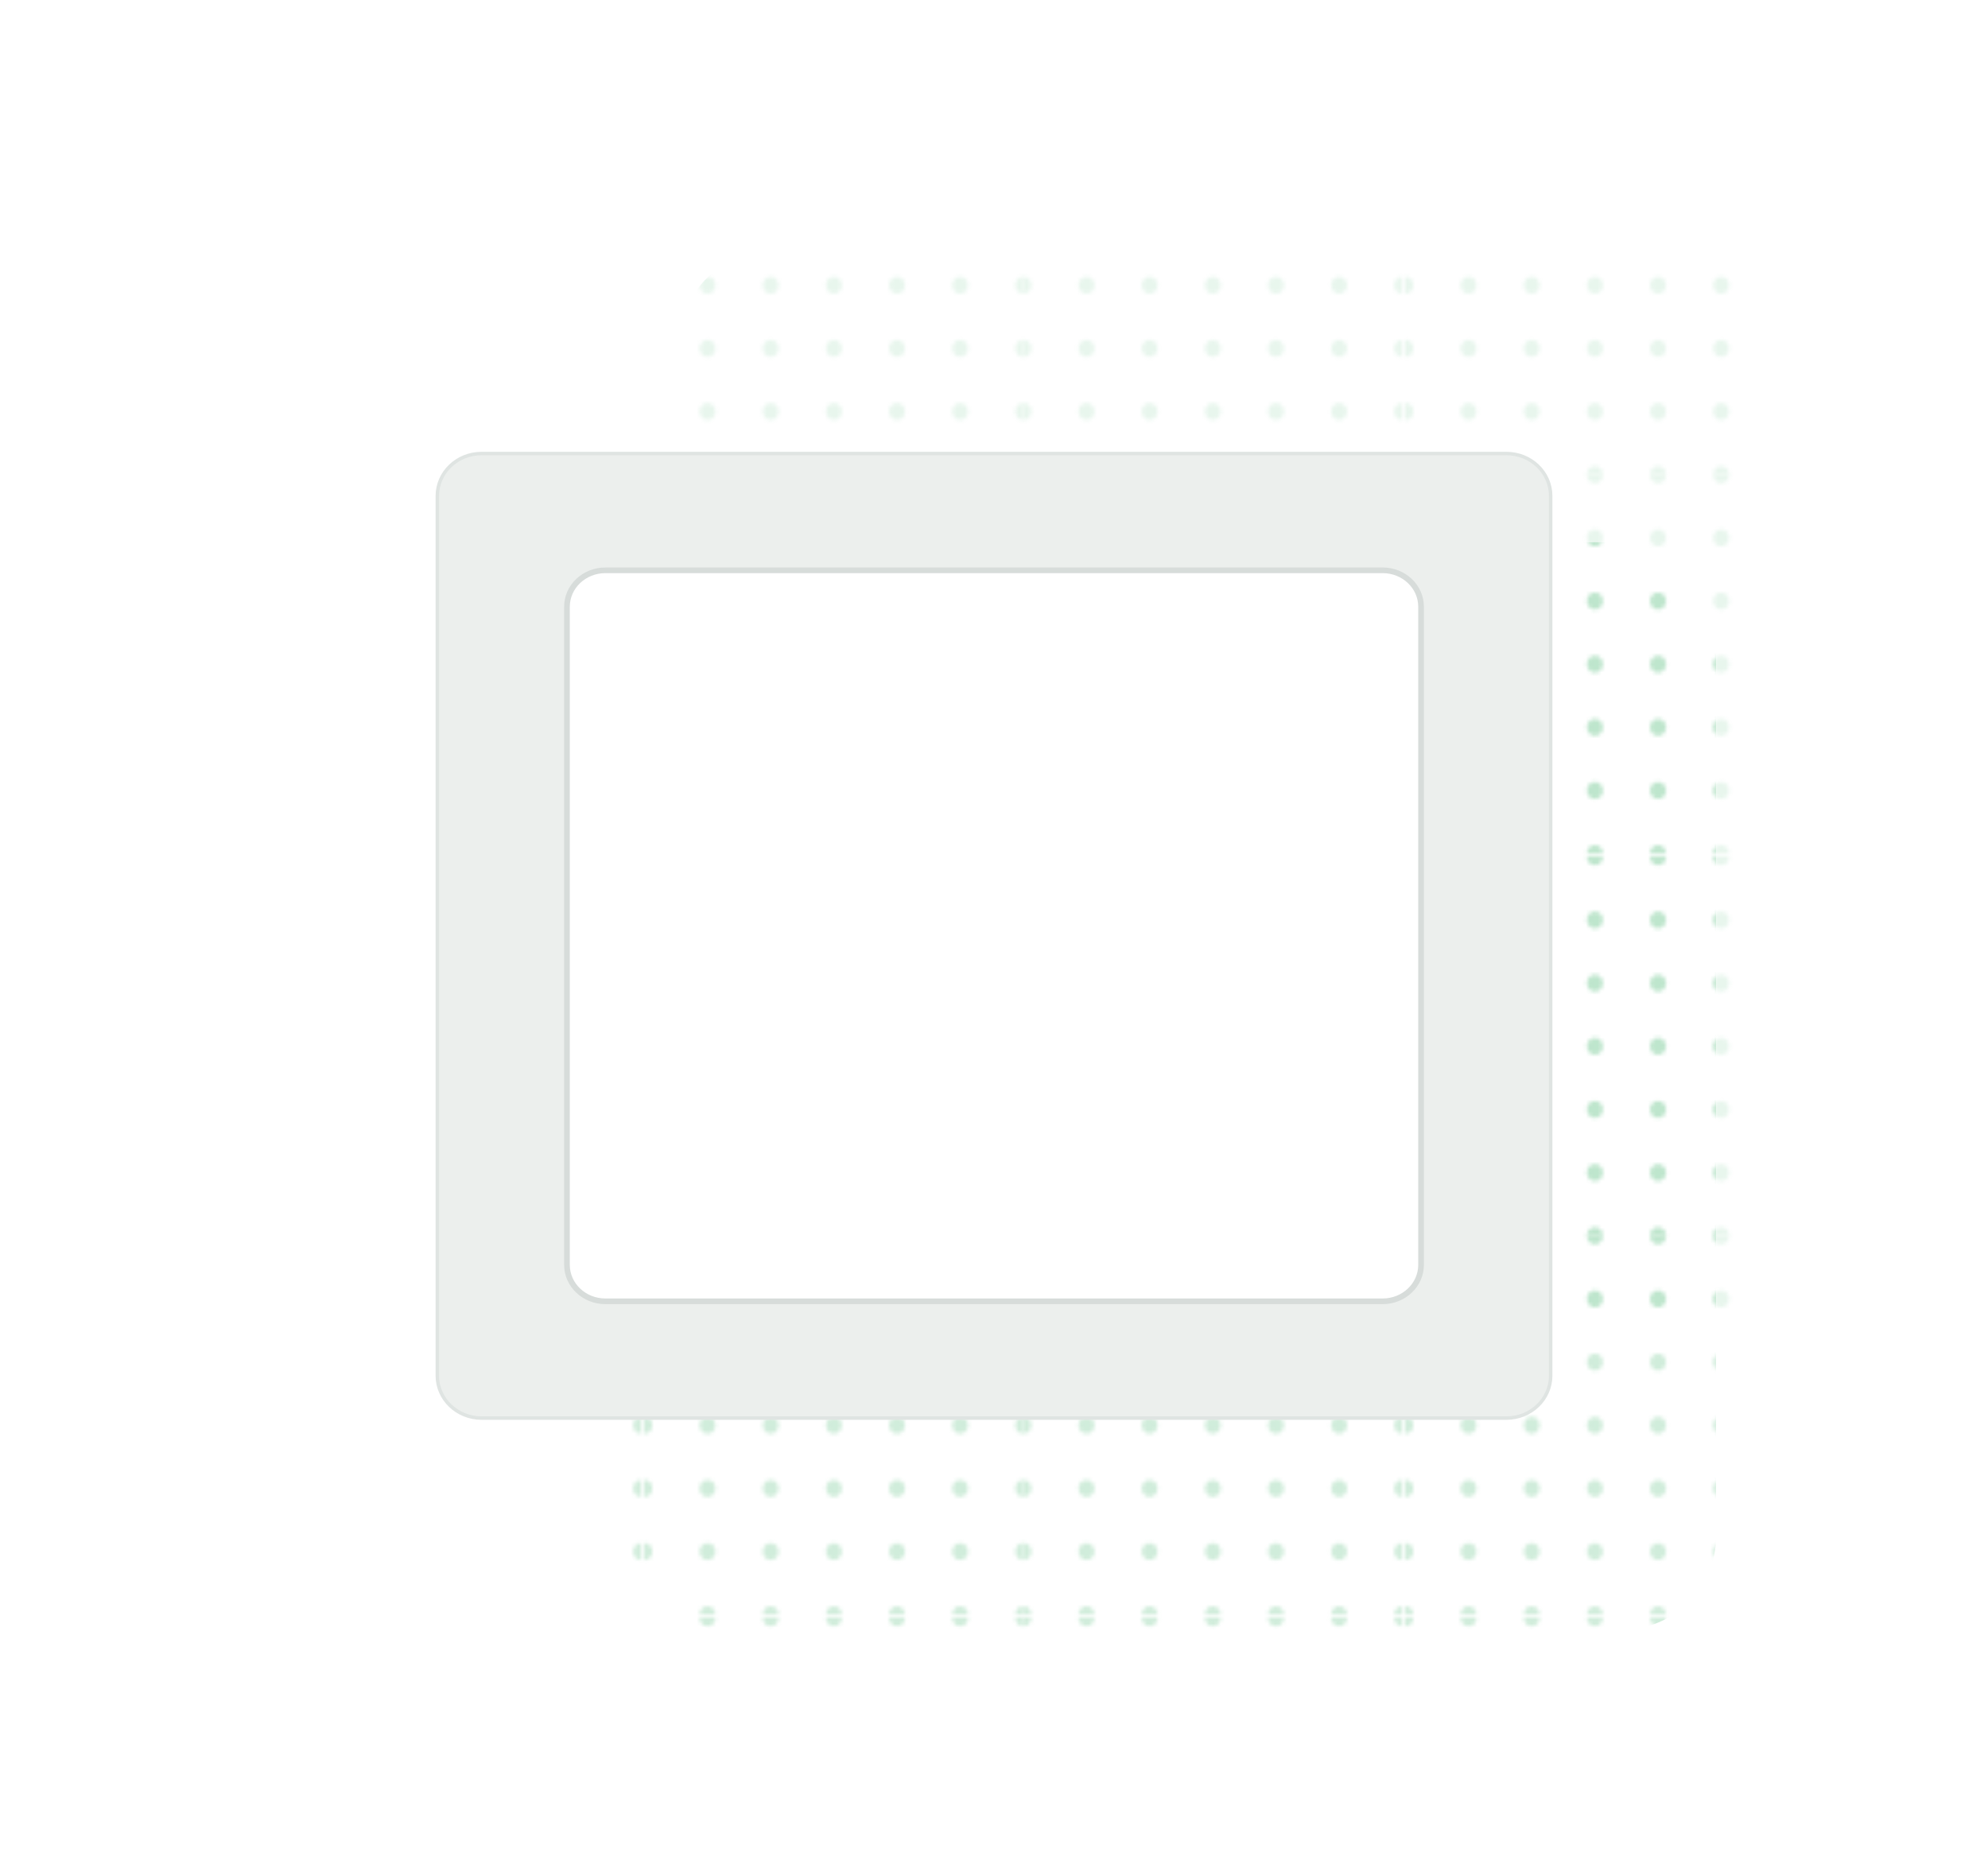 <?xml version="1.0" encoding="UTF-8"?>
<svg id="Layer_1" data-name="Layer 1" xmlns="http://www.w3.org/2000/svg" xmlns:xlink="http://www.w3.org/1999/xlink" viewBox="0 0 512 482">
  <defs>
    <style>
      .cls-1 {
        fill: none;
      }

      .cls-2 {
        opacity: .1;
      }

      .cls-3 {
        fill: #fff;
        stroke: #d7dcda;
        stroke-width: 1.46px;
      }

      .cls-4 {
        fill: url(#Circles_M_green);
      }

      .cls-5 {
        fill: #ecefed;
        stroke: #dfe4e2;
        stroke-miterlimit: 10;
        stroke-width: .89px;
      }

      .cls-6 {
        fill: #16a34a;
        mix-blend-mode: darken;
      }

      .cls-7 {
        opacity: .2;
      }
    </style>
    <pattern id="Circles_M_green" data-name="Circles M green" x="0" y="0" width="195.19" height="195.19" patternTransform="translate(-618.04 -563.35)" patternUnits="userSpaceOnUse" viewBox="0 0 195.19 195.19">
      <g>
        <rect class="cls-1" width="195.19" height="195.19"/>
        <g>
          <g>
            <path class="cls-6" d="M.47,2.12C1.42,1.89,2.05,.99,2.05,0H0V2.18c.16,0,.31-.02,.47-.06Z"/>
            <path class="cls-6" d="M14.27,.5c.26,1.17,1.37,1.9,2.47,1.62C17.68,1.89,18.32,.99,18.32,0h-4.1c0,.17,.02,.33,.05,.5Z"/>
            <path class="cls-6" d="M30.53,.5c.26,1.17,1.37,1.9,2.47,1.62,.95-.24,1.58-1.14,1.58-2.12h-4.1c0,.17,.02,.33,.05,.5Z"/>
            <path class="cls-6" d="M46.8,.5c.26,1.17,1.37,1.9,2.47,1.62,.95-.24,1.58-1.14,1.58-2.12h-4.1c0,.17,.02,.33,.05,.5Z"/>
            <path class="cls-6" d="M63.07,.5c.26,1.17,1.37,1.9,2.47,1.62,.95-.24,1.58-1.14,1.58-2.12h-4.1c0,.17,.02,.33,.05,.5Z"/>
            <path class="cls-6" d="M79.33,.5c.26,1.17,1.37,1.9,2.47,1.62,.95-.24,1.58-1.14,1.58-2.12h-4.1c0,.17,.02,.33,.05,.5Z"/>
            <path class="cls-6" d="M95.6,.5c.22,1.01,1.07,1.68,2,1.68V0h-2.05c0,.17,.02,.33,.05,.5Z"/>
            <path class="cls-6" d="M.47,18.39c1.1-.28,1.79-1.45,1.53-2.63C1.77,14.76,.93,14.08,0,14.08v4.36c.16,0,.31-.02,.47-.06Z"/>
            <path class="cls-6" d="M16.74,18.39c1.1-.28,1.79-1.45,1.53-2.63-.26-1.17-1.37-1.9-2.47-1.62-1.1,.28-1.79,1.45-1.53,2.63,.26,1.17,1.37,1.9,2.47,1.62Z"/>
            <path class="cls-6" d="M33,18.39c1.1-.28,1.79-1.45,1.53-2.63-.26-1.17-1.37-1.9-2.47-1.62-1.1,.28-1.79,1.45-1.53,2.63,.26,1.17,1.37,1.9,2.47,1.62Z"/>
            <path class="cls-6" d="M49.27,18.39c1.1-.28,1.79-1.45,1.53-2.63-.26-1.17-1.37-1.9-2.47-1.62-1.1,.28-1.79,1.45-1.53,2.63,.26,1.17,1.37,1.9,2.47,1.62Z"/>
            <path class="cls-6" d="M65.54,18.39c1.1-.28,1.79-1.45,1.53-2.63-.26-1.17-1.37-1.9-2.47-1.62-1.1,.28-1.79,1.45-1.53,2.63,.26,1.17,1.37,1.9,2.47,1.62Z"/>
            <path class="cls-6" d="M81.8,18.39c1.1-.28,1.79-1.45,1.53-2.63-.26-1.17-1.37-1.9-2.47-1.62-1.1,.28-1.79,1.45-1.53,2.63,.26,1.17,1.37,1.9,2.47,1.62Z"/>
            <path class="cls-6" d="M97.12,14.14c-1.1,.28-1.79,1.45-1.53,2.63,.22,1.01,1.07,1.68,2,1.68v-4.36c-.16,0-.31,.02-.47,.06Z"/>
            <path class="cls-6" d="M.47,34.66c1.1-.28,1.79-1.45,1.53-2.63C1.77,31.02,.93,30.35,0,30.35v4.36c.16,0,.31-.02,.47-.06Z"/>
            <path class="cls-6" d="M16.74,34.66c1.1-.28,1.79-1.45,1.53-2.63-.26-1.17-1.37-1.9-2.47-1.62s-1.79,1.45-1.53,2.63c.26,1.17,1.37,1.9,2.47,1.62Z"/>
            <path class="cls-6" d="M33,34.66c1.1-.28,1.79-1.45,1.53-2.63-.26-1.17-1.37-1.9-2.47-1.62-1.1,.28-1.79,1.45-1.53,2.63,.26,1.17,1.37,1.9,2.47,1.62Z"/>
            <path class="cls-6" d="M49.27,34.66c1.1-.28,1.79-1.45,1.53-2.63-.26-1.17-1.37-1.9-2.47-1.62-1.1,.28-1.79,1.45-1.53,2.63,.26,1.17,1.37,1.9,2.47,1.62Z"/>
            <path class="cls-6" d="M65.54,34.66c1.1-.28,1.79-1.45,1.53-2.63-.26-1.17-1.37-1.9-2.47-1.62-1.1,.28-1.79,1.45-1.53,2.63,.26,1.17,1.37,1.9,2.47,1.62Z"/>
            <path class="cls-6" d="M81.8,34.66c1.1-.28,1.79-1.45,1.53-2.63-.26-1.17-1.37-1.9-2.47-1.62s-1.79,1.45-1.53,2.63c.26,1.17,1.37,1.9,2.47,1.62Z"/>
            <path class="cls-6" d="M97.12,30.41c-1.1,.28-1.79,1.45-1.53,2.63,.22,1.01,1.07,1.68,2,1.68v-4.36c-.16,0-.31,.02-.47,.06Z"/>
            <path class="cls-6" d="M.47,50.92c1.1-.28,1.79-1.45,1.53-2.63C1.77,47.29,.93,46.62,0,46.62v4.36c.16,0,.31-.02,.47-.06Z"/>
            <path class="cls-6" d="M16.74,50.92c1.1-.28,1.79-1.45,1.53-2.63-.26-1.17-1.37-1.9-2.47-1.62s-1.79,1.45-1.53,2.63c.26,1.17,1.37,1.9,2.47,1.62Z"/>
            <path class="cls-6" d="M33,50.92c1.1-.28,1.79-1.45,1.53-2.63-.26-1.17-1.37-1.9-2.47-1.62-1.1,.28-1.79,1.45-1.53,2.63,.26,1.17,1.37,1.9,2.47,1.62Z"/>
            <path class="cls-6" d="M49.27,50.92c1.1-.28,1.79-1.45,1.53-2.63-.26-1.17-1.37-1.9-2.47-1.62-1.1,.28-1.79,1.45-1.53,2.63,.26,1.17,1.37,1.9,2.47,1.62Z"/>
            <path class="cls-6" d="M65.54,50.92c1.1-.28,1.79-1.45,1.53-2.63-.26-1.17-1.37-1.9-2.47-1.62-1.1,.28-1.79,1.45-1.53,2.63,.26,1.17,1.37,1.9,2.47,1.62Z"/>
            <path class="cls-6" d="M81.8,50.92c1.1-.28,1.79-1.45,1.53-2.63-.26-1.17-1.37-1.9-2.47-1.62s-1.79,1.45-1.53,2.63c.26,1.17,1.37,1.9,2.47,1.62Z"/>
            <path class="cls-6" d="M97.12,46.67c-1.1,.28-1.79,1.45-1.53,2.63,.22,1.01,1.07,1.68,2,1.68v-4.36c-.16,0-.31,.02-.47,.06Z"/>
            <path class="cls-6" d="M.47,67.19c1.1-.28,1.79-1.45,1.53-2.63C1.77,63.56,.93,62.88,0,62.88v4.36c.16,0,.31-.02,.47-.06Z"/>
            <path class="cls-6" d="M16.74,67.19c1.1-.28,1.79-1.45,1.53-2.63-.26-1.17-1.37-1.9-2.47-1.62-1.1,.28-1.79,1.45-1.53,2.63,.26,1.17,1.37,1.9,2.47,1.62Z"/>
            <path class="cls-6" d="M33,67.19c1.1-.28,1.79-1.45,1.53-2.63-.26-1.17-1.37-1.9-2.47-1.62-1.1,.28-1.79,1.45-1.53,2.63,.26,1.17,1.37,1.9,2.47,1.62Z"/>
            <path class="cls-6" d="M49.27,67.19c1.1-.28,1.79-1.45,1.53-2.63-.26-1.17-1.37-1.9-2.47-1.62-1.1,.28-1.79,1.45-1.53,2.63,.26,1.17,1.37,1.9,2.47,1.62Z"/>
            <path class="cls-6" d="M65.54,67.19c1.1-.28,1.79-1.45,1.53-2.63-.26-1.17-1.37-1.9-2.47-1.62-1.1,.28-1.79,1.45-1.53,2.63,.26,1.17,1.37,1.9,2.47,1.62Z"/>
            <path class="cls-6" d="M81.8,67.19c1.1-.28,1.79-1.45,1.53-2.63-.26-1.17-1.37-1.9-2.47-1.62-1.1,.28-1.79,1.45-1.53,2.63,.26,1.17,1.37,1.9,2.47,1.62Z"/>
            <path class="cls-6" d="M97.12,62.94c-1.1,.28-1.79,1.45-1.53,2.63,.22,1.01,1.07,1.68,2,1.68v-4.36c-.16,0-.31,.02-.47,.06Z"/>
            <path class="cls-6" d="M.47,83.45c1.1-.28,1.79-1.45,1.53-2.63-.22-1.01-1.07-1.68-2-1.68v4.36c.16,0,.31-.02,.47-.06Z"/>
            <path class="cls-6" d="M16.74,83.45c1.1-.28,1.79-1.45,1.53-2.63-.26-1.17-1.37-1.9-2.47-1.62-1.1,.28-1.79,1.45-1.53,2.63,.26,1.17,1.37,1.9,2.47,1.62Z"/>
            <path class="cls-6" d="M33,83.45c1.1-.28,1.79-1.45,1.53-2.63-.26-1.17-1.37-1.9-2.47-1.62-1.1,.28-1.79,1.45-1.53,2.63,.26,1.17,1.37,1.9,2.47,1.62Z"/>
            <path class="cls-6" d="M49.27,83.45c1.1-.28,1.79-1.45,1.53-2.63-.26-1.17-1.37-1.9-2.47-1.62-1.1,.28-1.79,1.45-1.53,2.63,.26,1.17,1.37,1.9,2.47,1.62Z"/>
            <path class="cls-6" d="M65.54,83.45c1.1-.28,1.79-1.45,1.53-2.63-.26-1.17-1.37-1.9-2.47-1.62-1.1,.28-1.79,1.45-1.53,2.63,.26,1.17,1.37,1.9,2.47,1.62Z"/>
            <path class="cls-6" d="M81.8,83.45c1.1-.28,1.79-1.45,1.53-2.63-.26-1.17-1.37-1.9-2.47-1.62-1.1,.28-1.79,1.45-1.53,2.63,.26,1.17,1.37,1.9,2.47,1.62Z"/>
            <path class="cls-6" d="M97.12,79.2c-1.1,.28-1.79,1.45-1.53,2.63,.22,1.01,1.07,1.68,2,1.68v-4.36c-.16,0-.31,.02-.47,.06Z"/>
            <path class="cls-6" d="M2,97.09c-.22-1.01-1.07-1.68-2-1.68v2.18H2.05c0-.17-.02-.33-.05-.5Z"/>
            <path class="cls-6" d="M18.26,97.09c-.26-1.17-1.37-1.9-2.47-1.62-.95,.24-1.58,1.14-1.58,2.12h4.1c0-.17-.02-.33-.05-.5Z"/>
            <path class="cls-6" d="M34.53,97.09c-.26-1.17-1.37-1.9-2.47-1.62-.95,.24-1.58,1.14-1.58,2.12h4.1c0-.17-.02-.33-.05-.5Z"/>
            <path class="cls-6" d="M50.8,97.09c-.26-1.17-1.37-1.9-2.47-1.62-.95,.24-1.58,1.14-1.58,2.12h4.1c0-.17-.02-.33-.05-.5Z"/>
            <path class="cls-6" d="M67.06,97.09c-.26-1.17-1.37-1.9-2.47-1.62-.95,.24-1.58,1.14-1.58,2.12h4.1c0-.17-.02-.33-.05-.5Z"/>
            <path class="cls-6" d="M83.33,97.09c-.26-1.17-1.37-1.9-2.47-1.62-.95,.24-1.58,1.14-1.58,2.12h4.1c0-.17-.02-.33-.05-.5Z"/>
            <path class="cls-6" d="M97.12,95.47c-.95,.24-1.58,1.14-1.58,2.12h2.05v-2.18c-.16,0-.31,.02-.47,.06Z"/>
          </g>
          <g>
            <path class="cls-6" d="M98.07,2.12c.95-.24,1.58-1.14,1.58-2.12h-2.05V2.18c.16,0,.31-.02,.47-.06Z"/>
            <path class="cls-6" d="M111.86,.5c.26,1.17,1.37,1.9,2.47,1.62,.95-.24,1.58-1.14,1.58-2.12h-4.1c0,.17,.02,.33,.05,.5Z"/>
            <path class="cls-6" d="M128.13,.5c.26,1.17,1.37,1.9,2.47,1.62,.95-.24,1.58-1.14,1.58-2.12h-4.1c0,.17,.02,.33,.05,.5Z"/>
            <path class="cls-6" d="M144.4,.5c.26,1.17,1.37,1.9,2.47,1.62,.95-.24,1.58-1.14,1.58-2.12h-4.1c0,.17,.02,.33,.05,.5Z"/>
            <path class="cls-6" d="M160.66,.5c.26,1.17,1.37,1.9,2.47,1.62,.94-.24,1.58-1.14,1.58-2.12h-4.1c0,.17,.02,.33,.05,.5Z"/>
            <path class="cls-6" d="M176.93,.5c.26,1.17,1.37,1.9,2.47,1.62,.95-.24,1.58-1.14,1.58-2.12h-4.1c0,.17,.02,.33,.05,.5Z"/>
            <path class="cls-6" d="M193.19,.5c.22,1.01,1.07,1.68,2,1.68V0h-2.05c0,.17,.02,.33,.05,.5Z"/>
            <path class="cls-6" d="M98.07,18.39c1.1-.28,1.79-1.45,1.53-2.63-.22-1.01-1.07-1.68-2-1.68v4.36c.16,0,.31-.02,.47-.06Z"/>
            <path class="cls-6" d="M114.33,18.39c1.1-.28,1.79-1.45,1.53-2.63-.26-1.17-1.37-1.9-2.47-1.62-1.1,.28-1.79,1.45-1.53,2.63,.26,1.17,1.37,1.9,2.47,1.62Z"/>
            <path class="cls-6" d="M130.6,18.39c1.1-.28,1.79-1.45,1.53-2.63-.26-1.17-1.37-1.9-2.47-1.62-1.1,.28-1.79,1.45-1.53,2.63,.26,1.17,1.37,1.9,2.47,1.62Z"/>
            <path class="cls-6" d="M146.87,18.39c1.1-.28,1.79-1.45,1.53-2.63-.26-1.17-1.37-1.9-2.47-1.62-1.1,.28-1.79,1.45-1.53,2.63,.26,1.17,1.37,1.9,2.47,1.62Z"/>
            <path class="cls-6" d="M163.13,18.39c1.1-.28,1.79-1.45,1.53-2.63-.26-1.17-1.37-1.9-2.47-1.62-1.1,.28-1.79,1.45-1.53,2.63,.26,1.17,1.37,1.9,2.47,1.62Z"/>
            <path class="cls-6" d="M179.4,18.39c1.1-.28,1.79-1.45,1.53-2.63-.26-1.17-1.37-1.9-2.47-1.62-1.1,.28-1.79,1.45-1.53,2.63,.26,1.17,1.37,1.9,2.47,1.62Z"/>
            <path class="cls-6" d="M194.72,14.14c-1.1,.28-1.79,1.45-1.53,2.63,.22,1.01,1.07,1.68,2,1.68v-4.36c-.16,0-.31,.02-.47,.06Z"/>
            <path class="cls-6" d="M98.07,34.66c1.1-.28,1.79-1.45,1.53-2.63-.22-1.01-1.07-1.68-2-1.68v4.36c.16,0,.31-.02,.47-.06Z"/>
            <path class="cls-6" d="M114.33,34.66c1.1-.28,1.79-1.45,1.53-2.63-.26-1.17-1.37-1.9-2.47-1.62-1.1,.28-1.79,1.45-1.53,2.63,.26,1.17,1.37,1.9,2.47,1.62Z"/>
            <path class="cls-6" d="M130.6,34.66c1.1-.28,1.79-1.45,1.53-2.63-.26-1.17-1.37-1.9-2.47-1.62-1.1,.28-1.79,1.45-1.53,2.63,.26,1.17,1.37,1.9,2.47,1.62Z"/>
            <path class="cls-6" d="M146.87,34.66c1.1-.28,1.79-1.45,1.53-2.63-.26-1.17-1.37-1.9-2.47-1.62s-1.79,1.45-1.53,2.63c.26,1.17,1.37,1.9,2.47,1.62Z"/>
            <path class="cls-6" d="M163.13,34.66c1.1-.28,1.79-1.45,1.53-2.63-.26-1.17-1.37-1.9-2.47-1.62s-1.79,1.45-1.53,2.63c.26,1.17,1.37,1.9,2.47,1.62Z"/>
            <path class="cls-6" d="M179.4,34.66c1.1-.28,1.79-1.45,1.53-2.63-.26-1.17-1.37-1.9-2.47-1.62-1.1,.28-1.79,1.45-1.53,2.63,.26,1.17,1.37,1.9,2.47,1.62Z"/>
            <path class="cls-6" d="M194.72,30.41c-1.1,.28-1.79,1.45-1.53,2.63,.22,1.01,1.07,1.68,2,1.68v-4.36c-.16,0-.31,.02-.47,.06Z"/>
            <path class="cls-6" d="M98.07,50.92c1.1-.28,1.79-1.45,1.53-2.63-.22-1.01-1.07-1.68-2-1.68v4.36c.16,0,.31-.02,.47-.06Z"/>
            <path class="cls-6" d="M114.33,50.92c1.1-.28,1.79-1.45,1.53-2.63-.26-1.17-1.37-1.9-2.47-1.62-1.1,.28-1.79,1.45-1.53,2.63,.26,1.17,1.37,1.9,2.47,1.62Z"/>
            <path class="cls-6" d="M130.6,50.92c1.1-.28,1.79-1.45,1.53-2.63-.26-1.17-1.37-1.9-2.47-1.62-1.1,.28-1.79,1.45-1.53,2.63,.26,1.17,1.37,1.9,2.47,1.62Z"/>
            <path class="cls-6" d="M146.87,50.92c1.1-.28,1.79-1.45,1.53-2.63-.26-1.17-1.37-1.9-2.47-1.62s-1.79,1.45-1.53,2.63c.26,1.17,1.37,1.9,2.47,1.62Z"/>
            <path class="cls-6" d="M163.13,50.92c1.1-.28,1.79-1.45,1.53-2.63-.26-1.17-1.37-1.9-2.47-1.62s-1.79,1.45-1.53,2.63c.26,1.17,1.37,1.9,2.47,1.62Z"/>
            <path class="cls-6" d="M179.4,50.92c1.1-.28,1.79-1.45,1.53-2.63-.26-1.17-1.37-1.9-2.47-1.62-1.1,.28-1.79,1.45-1.53,2.63,.26,1.17,1.37,1.9,2.47,1.62Z"/>
            <path class="cls-6" d="M194.72,46.67c-1.1,.28-1.79,1.45-1.53,2.63,.22,1.01,1.07,1.68,2,1.68v-4.36c-.16,0-.31,.02-.47,.06Z"/>
            <path class="cls-6" d="M98.07,67.19c1.1-.28,1.79-1.45,1.53-2.63-.22-1.01-1.07-1.68-2-1.68v4.36c.16,0,.31-.02,.47-.06Z"/>
            <path class="cls-6" d="M114.33,67.19c1.1-.28,1.79-1.45,1.53-2.63-.26-1.17-1.37-1.9-2.47-1.62-1.1,.28-1.79,1.45-1.53,2.63,.26,1.17,1.37,1.9,2.47,1.62Z"/>
            <path class="cls-6" d="M130.6,67.19c1.1-.28,1.79-1.45,1.53-2.63-.26-1.17-1.37-1.9-2.47-1.62-1.1,.28-1.79,1.45-1.53,2.63,.26,1.17,1.37,1.9,2.47,1.62Z"/>
            <path class="cls-6" d="M146.87,67.19c1.1-.28,1.79-1.45,1.53-2.63-.26-1.17-1.37-1.9-2.47-1.62-1.1,.28-1.79,1.45-1.53,2.63,.26,1.17,1.37,1.9,2.47,1.62Z"/>
            <path class="cls-6" d="M163.13,67.19c1.1-.28,1.79-1.45,1.53-2.63-.26-1.17-1.37-1.9-2.47-1.62-1.1,.28-1.79,1.45-1.53,2.63,.26,1.17,1.37,1.9,2.47,1.62Z"/>
            <path class="cls-6" d="M179.4,67.19c1.1-.28,1.79-1.45,1.53-2.63-.26-1.17-1.37-1.9-2.47-1.62-1.1,.28-1.79,1.45-1.53,2.63,.26,1.17,1.37,1.9,2.47,1.62Z"/>
            <path class="cls-6" d="M194.72,62.94c-1.1,.28-1.79,1.45-1.53,2.63,.22,1.01,1.07,1.68,2,1.68v-4.36c-.16,0-.31,.02-.47,.06Z"/>
            <path class="cls-6" d="M98.07,83.45c1.1-.28,1.79-1.45,1.53-2.63-.22-1.01-1.07-1.68-2-1.68v4.36c.16,0,.31-.02,.47-.06Z"/>
            <path class="cls-6" d="M114.33,83.45c1.1-.28,1.79-1.45,1.53-2.63-.26-1.17-1.37-1.9-2.47-1.62-1.1,.28-1.79,1.45-1.53,2.63,.26,1.17,1.37,1.9,2.47,1.62Z"/>
            <path class="cls-6" d="M130.6,83.45c1.1-.28,1.79-1.45,1.53-2.63-.26-1.17-1.37-1.9-2.47-1.62-1.1,.28-1.79,1.45-1.53,2.63,.26,1.17,1.37,1.9,2.47,1.62Z"/>
            <path class="cls-6" d="M146.87,83.45c1.1-.28,1.79-1.45,1.53-2.63-.26-1.17-1.37-1.9-2.47-1.62-1.1,.28-1.79,1.45-1.53,2.63,.26,1.17,1.37,1.9,2.47,1.62Z"/>
            <path class="cls-6" d="M163.13,83.45c1.1-.28,1.79-1.45,1.53-2.63-.26-1.17-1.37-1.9-2.47-1.62-1.1,.28-1.79,1.45-1.53,2.63,.26,1.17,1.37,1.9,2.47,1.62Z"/>
            <path class="cls-6" d="M179.4,83.45c1.1-.28,1.79-1.45,1.53-2.63-.26-1.17-1.37-1.9-2.47-1.62-1.1,.28-1.79,1.45-1.53,2.63,.26,1.17,1.37,1.9,2.47,1.62Z"/>
            <path class="cls-6" d="M194.72,79.2c-1.1,.28-1.79,1.45-1.53,2.63,.22,1.01,1.07,1.68,2,1.68v-4.36c-.16,0-.31,.02-.47,.06Z"/>
            <path class="cls-6" d="M99.59,97.09c-.22-1.01-1.07-1.68-2-1.68v2.18h2.05c0-.17-.02-.33-.05-.5Z"/>
            <path class="cls-6" d="M115.86,97.09c-.26-1.17-1.37-1.9-2.47-1.62-.95,.24-1.58,1.14-1.58,2.12h4.1c0-.17-.02-.33-.05-.5Z"/>
            <path class="cls-6" d="M132.13,97.09c-.26-1.17-1.37-1.9-2.47-1.62-.95,.24-1.58,1.14-1.58,2.12h4.1c0-.17-.02-.33-.05-.5Z"/>
            <path class="cls-6" d="M148.39,97.09c-.26-1.17-1.37-1.9-2.47-1.62-.95,.24-1.58,1.14-1.58,2.12h4.1c0-.17-.02-.33-.05-.5Z"/>
            <path class="cls-6" d="M164.66,97.09c-.26-1.17-1.37-1.9-2.47-1.62-.95,.24-1.58,1.14-1.58,2.12h4.1c0-.17-.02-.33-.05-.5Z"/>
            <path class="cls-6" d="M180.92,97.09c-.26-1.17-1.37-1.9-2.47-1.62-.95,.24-1.58,1.14-1.58,2.12h4.1c0-.17-.02-.33-.05-.5Z"/>
            <path class="cls-6" d="M194.72,95.47c-.95,.24-1.58,1.14-1.58,2.12h2.05v-2.18c-.16,0-.31,.02-.47,.06Z"/>
          </g>
          <g>
            <path class="cls-6" d="M.47,99.72c.95-.24,1.58-1.14,1.58-2.13H0v2.18c.16,0,.31-.02,.47-.06Z"/>
            <path class="cls-6" d="M14.27,98.1c.26,1.17,1.37,1.9,2.47,1.62,.95-.24,1.58-1.14,1.58-2.13h-4.1c0,.17,.02,.33,.05,.5Z"/>
            <path class="cls-6" d="M30.53,98.1c.26,1.17,1.37,1.9,2.47,1.62,.95-.24,1.58-1.14,1.58-2.13h-4.1c0,.17,.02,.33,.05,.5Z"/>
            <path class="cls-6" d="M46.8,98.1c.26,1.17,1.37,1.9,2.47,1.62,.95-.24,1.58-1.14,1.58-2.13h-4.1c0,.17,.02,.33,.05,.5Z"/>
            <path class="cls-6" d="M63.07,98.1c.26,1.17,1.37,1.9,2.47,1.62,.95-.24,1.58-1.14,1.58-2.13h-4.1c0,.17,.02,.33,.05,.5Z"/>
            <path class="cls-6" d="M79.33,98.1c.26,1.17,1.37,1.9,2.47,1.62,.95-.24,1.58-1.14,1.58-2.13h-4.1c0,.17,.02,.33,.05,.5Z"/>
            <path class="cls-6" d="M95.6,98.1c.22,1.01,1.07,1.68,2,1.68v-2.18h-2.05c0,.17,.02,.33,.05,.5Z"/>
            <path class="cls-6" d="M.47,115.99c1.1-.28,1.79-1.45,1.53-2.63-.22-1.01-1.07-1.68-2-1.68v4.36c.16,0,.31-.02,.47-.06Z"/>
            <path class="cls-6" d="M16.74,115.99c1.1-.28,1.79-1.45,1.53-2.63-.26-1.17-1.37-1.9-2.47-1.62-1.1,.28-1.79,1.45-1.53,2.63,.26,1.17,1.37,1.9,2.47,1.62Z"/>
            <path class="cls-6" d="M33,115.99c1.1-.28,1.79-1.45,1.53-2.63-.26-1.17-1.37-1.9-2.47-1.62-1.1,.28-1.79,1.45-1.53,2.63,.26,1.17,1.37,1.9,2.47,1.62Z"/>
            <path class="cls-6" d="M49.27,115.99c1.1-.28,1.79-1.45,1.53-2.63-.26-1.17-1.37-1.9-2.47-1.62-1.1,.28-1.79,1.45-1.53,2.63,.26,1.17,1.37,1.9,2.47,1.62Z"/>
            <path class="cls-6" d="M65.54,115.99c1.1-.28,1.79-1.45,1.53-2.63-.26-1.17-1.37-1.9-2.47-1.62-1.1,.28-1.79,1.45-1.53,2.63,.26,1.17,1.37,1.9,2.47,1.62Z"/>
            <path class="cls-6" d="M81.8,115.99c1.1-.28,1.79-1.45,1.53-2.63-.26-1.17-1.37-1.9-2.47-1.62-1.1,.28-1.79,1.45-1.53,2.63,.26,1.17,1.37,1.9,2.47,1.62Z"/>
            <path class="cls-6" d="M97.12,111.74c-1.1,.28-1.79,1.45-1.53,2.63,.22,1.01,1.07,1.68,2,1.68v-4.36c-.16,0-.31,.02-.47,.06Z"/>
            <path class="cls-6" d="M.47,132.25c1.1-.28,1.79-1.45,1.53-2.63-.22-1.01-1.07-1.68-2-1.68v4.36c.16,0,.31-.02,.47-.06Z"/>
            <path class="cls-6" d="M16.74,132.25c1.1-.28,1.79-1.45,1.53-2.63-.26-1.17-1.37-1.9-2.47-1.62-1.1,.28-1.79,1.45-1.53,2.63,.26,1.17,1.37,1.9,2.47,1.62Z"/>
            <path class="cls-6" d="M33,132.25c1.1-.28,1.79-1.45,1.53-2.63-.26-1.17-1.37-1.9-2.47-1.62-1.1,.28-1.79,1.45-1.53,2.63,.26,1.17,1.37,1.9,2.47,1.62Z"/>
            <path class="cls-6" d="M49.27,132.25c1.1-.28,1.79-1.45,1.53-2.63-.26-1.17-1.37-1.9-2.47-1.62-1.1,.28-1.79,1.45-1.53,2.63,.26,1.17,1.37,1.9,2.47,1.62Z"/>
            <path class="cls-6" d="M65.54,132.25c1.1-.28,1.79-1.45,1.53-2.63-.26-1.17-1.37-1.9-2.47-1.62-1.1,.28-1.79,1.45-1.53,2.63,.26,1.17,1.37,1.9,2.47,1.62Z"/>
            <path class="cls-6" d="M81.8,132.25c1.1-.28,1.79-1.45,1.53-2.63-.26-1.17-1.37-1.9-2.47-1.62-1.1,.28-1.79,1.45-1.53,2.63,.26,1.17,1.37,1.9,2.47,1.62Z"/>
            <path class="cls-6" d="M97.12,128c-1.1,.28-1.79,1.45-1.53,2.63,.22,1.01,1.07,1.68,2,1.68v-4.36c-.16,0-.31,.02-.47,.06Z"/>
            <path class="cls-6" d="M.47,148.52c1.1-.28,1.79-1.45,1.53-2.63-.22-1.01-1.07-1.68-2-1.68v4.36c.16,0,.31-.02,.47-.06Z"/>
            <path class="cls-6" d="M16.74,148.52c1.1-.28,1.79-1.45,1.53-2.63-.26-1.17-1.37-1.9-2.47-1.62-1.1,.28-1.79,1.45-1.53,2.63,.26,1.17,1.37,1.9,2.47,1.62Z"/>
            <path class="cls-6" d="M33,148.52c1.1-.28,1.79-1.45,1.53-2.63-.26-1.17-1.37-1.9-2.47-1.62-1.1,.28-1.79,1.45-1.53,2.63,.26,1.17,1.37,1.9,2.47,1.62Z"/>
            <path class="cls-6" d="M49.27,148.52c1.1-.28,1.79-1.45,1.53-2.63-.26-1.17-1.37-1.9-2.47-1.62-1.1,.28-1.79,1.45-1.53,2.63,.26,1.17,1.37,1.9,2.47,1.62Z"/>
            <path class="cls-6" d="M65.54,148.52c1.1-.28,1.79-1.45,1.53-2.63-.26-1.17-1.37-1.9-2.47-1.62-1.1,.28-1.79,1.45-1.53,2.63,.26,1.17,1.37,1.9,2.47,1.62Z"/>
            <path class="cls-6" d="M81.8,148.52c1.1-.28,1.79-1.45,1.53-2.63-.26-1.17-1.37-1.9-2.47-1.62-1.1,.28-1.79,1.45-1.53,2.63,.26,1.17,1.37,1.9,2.47,1.62Z"/>
            <path class="cls-6" d="M97.12,144.27c-1.1,.28-1.79,1.45-1.53,2.63,.22,1.01,1.07,1.68,2,1.68v-4.36c-.16,0-.31,.02-.47,.06Z"/>
            <path class="cls-6" d="M.47,164.78c1.1-.28,1.79-1.45,1.53-2.63-.22-1.01-1.07-1.68-2-1.68v4.36c.16,0,.31-.02,.47-.06Z"/>
            <path class="cls-6" d="M16.74,164.78c1.1-.28,1.79-1.45,1.53-2.63-.26-1.17-1.37-1.9-2.47-1.62-1.1,.28-1.79,1.45-1.53,2.63,.26,1.17,1.37,1.9,2.47,1.62Z"/>
            <path class="cls-6" d="M33,164.78c1.1-.28,1.79-1.45,1.53-2.63-.26-1.17-1.37-1.9-2.47-1.62-1.1,.28-1.79,1.45-1.53,2.63,.26,1.17,1.37,1.9,2.47,1.62Z"/>
            <path class="cls-6" d="M49.27,164.78c1.1-.28,1.79-1.45,1.53-2.63-.26-1.17-1.37-1.9-2.47-1.62-1.1,.28-1.79,1.45-1.53,2.63,.26,1.17,1.37,1.9,2.47,1.62Z"/>
            <path class="cls-6" d="M65.54,164.78c1.1-.28,1.79-1.45,1.53-2.63-.26-1.17-1.37-1.9-2.47-1.62-1.1,.28-1.79,1.45-1.53,2.63,.26,1.17,1.37,1.9,2.47,1.62Z"/>
            <path class="cls-6" d="M81.8,164.78c1.1-.28,1.79-1.45,1.53-2.63-.26-1.17-1.37-1.9-2.47-1.62-1.1,.28-1.79,1.45-1.53,2.63,.26,1.17,1.37,1.9,2.47,1.62Z"/>
            <path class="cls-6" d="M97.12,160.53c-1.1,.28-1.79,1.45-1.53,2.63,.22,1.01,1.07,1.68,2,1.68v-4.36c-.16,0-.31,.02-.47,.06Z"/>
            <path class="cls-6" d="M.47,181.05c1.1-.28,1.79-1.45,1.53-2.63-.22-1.01-1.07-1.68-2-1.68v4.36c.16,0,.31-.02,.47-.06Z"/>
            <path class="cls-6" d="M16.74,181.05c1.1-.28,1.79-1.45,1.53-2.63-.26-1.17-1.37-1.9-2.47-1.62-1.1,.28-1.79,1.45-1.53,2.63,.26,1.17,1.37,1.9,2.47,1.62Z"/>
            <path class="cls-6" d="M33,181.05c1.1-.28,1.79-1.45,1.53-2.63-.26-1.17-1.37-1.9-2.47-1.62-1.1,.28-1.79,1.45-1.53,2.63,.26,1.17,1.37,1.9,2.47,1.62Z"/>
            <path class="cls-6" d="M49.27,181.05c1.1-.28,1.79-1.45,1.53-2.63-.26-1.17-1.37-1.9-2.47-1.62-1.1,.28-1.79,1.45-1.53,2.63,.26,1.17,1.37,1.9,2.47,1.62Z"/>
            <path class="cls-6" d="M65.54,181.05c1.1-.28,1.79-1.45,1.53-2.63-.26-1.17-1.37-1.9-2.47-1.62-1.1,.28-1.79,1.45-1.53,2.63,.26,1.17,1.37,1.9,2.47,1.62Z"/>
            <path class="cls-6" d="M81.8,181.05c1.1-.28,1.79-1.45,1.53-2.63-.26-1.17-1.37-1.9-2.47-1.62-1.1,.28-1.79,1.45-1.53,2.63,.26,1.17,1.37,1.9,2.47,1.62Z"/>
            <path class="cls-6" d="M97.12,176.8c-1.1,.28-1.79,1.45-1.53,2.63,.22,1.01,1.07,1.68,2,1.68v-4.36c-.16,0-.31,.02-.47,.06Z"/>
            <path class="cls-6" d="M2,194.69c-.22-1.01-1.07-1.68-2-1.68v2.18H2.05c0-.17-.02-.33-.05-.5Z"/>
            <path class="cls-6" d="M18.26,194.69c-.26-1.17-1.37-1.9-2.47-1.62-.95,.24-1.58,1.14-1.58,2.13h4.1c0-.17-.02-.33-.05-.5Z"/>
            <path class="cls-6" d="M34.53,194.69c-.26-1.17-1.37-1.9-2.47-1.62-.95,.24-1.58,1.14-1.58,2.13h4.1c0-.17-.02-.33-.05-.5Z"/>
            <path class="cls-6" d="M50.8,194.69c-.26-1.17-1.37-1.9-2.47-1.62-.95,.24-1.58,1.14-1.58,2.13h4.1c0-.17-.02-.33-.05-.5Z"/>
            <path class="cls-6" d="M67.06,194.69c-.26-1.17-1.37-1.9-2.47-1.62-.95,.24-1.58,1.14-1.58,2.13h4.1c0-.17-.02-.33-.05-.5Z"/>
            <path class="cls-6" d="M83.33,194.69c-.26-1.17-1.37-1.9-2.47-1.62-.95,.24-1.58,1.14-1.58,2.13h4.1c0-.17-.02-.33-.05-.5Z"/>
            <path class="cls-6" d="M97.12,193.07c-.95,.24-1.58,1.14-1.58,2.13h2.05v-2.18c-.16,0-.31,.02-.47,.06Z"/>
          </g>
          <g>
            <path class="cls-6" d="M98.07,99.72c.95-.24,1.58-1.14,1.58-2.13h-2.05v2.18c.16,0,.31-.02,.47-.06Z"/>
            <path class="cls-6" d="M111.86,98.1c.26,1.17,1.37,1.9,2.47,1.62,.95-.24,1.58-1.14,1.58-2.13h-4.1c0,.17,.02,.33,.05,.5Z"/>
            <path class="cls-6" d="M128.13,98.1c.26,1.17,1.37,1.9,2.47,1.62,.95-.24,1.58-1.14,1.58-2.13h-4.1c0,.17,.02,.33,.05,.5Z"/>
            <path class="cls-6" d="M144.4,98.1c.26,1.17,1.37,1.9,2.47,1.62,.95-.24,1.58-1.14,1.58-2.13h-4.1c0,.17,.02,.33,.05,.5Z"/>
            <path class="cls-6" d="M160.66,98.1c.26,1.17,1.37,1.9,2.47,1.62,.94-.24,1.58-1.14,1.58-2.13h-4.1c0,.17,.02,.33,.05,.5Z"/>
            <path class="cls-6" d="M176.93,98.1c.26,1.17,1.37,1.9,2.47,1.62,.95-.24,1.58-1.14,1.58-2.13h-4.1c0,.17,.02,.33,.05,.5Z"/>
            <path class="cls-6" d="M193.19,98.1c.22,1.01,1.07,1.68,2,1.68v-2.18h-2.05c0,.17,.02,.33,.05,.5Z"/>
            <path class="cls-6" d="M98.07,115.99c1.1-.28,1.79-1.45,1.53-2.63-.22-1.01-1.07-1.68-2-1.68v4.36c.16,0,.31-.02,.47-.06Z"/>
            <path class="cls-6" d="M114.33,115.99c1.1-.28,1.79-1.45,1.53-2.63-.26-1.17-1.37-1.9-2.47-1.62-1.1,.28-1.79,1.45-1.53,2.63,.26,1.17,1.37,1.9,2.47,1.62Z"/>
            <path class="cls-6" d="M130.6,115.99c1.1-.28,1.79-1.45,1.53-2.63-.26-1.17-1.37-1.9-2.47-1.62-1.1,.28-1.79,1.45-1.53,2.63,.26,1.17,1.37,1.9,2.47,1.62Z"/>
            <path class="cls-6" d="M146.87,115.99c1.1-.28,1.79-1.45,1.53-2.63-.26-1.17-1.37-1.9-2.47-1.62-1.1,.28-1.79,1.45-1.53,2.63,.26,1.17,1.37,1.9,2.47,1.62Z"/>
            <path class="cls-6" d="M163.13,115.99c1.1-.28,1.79-1.45,1.53-2.63-.26-1.17-1.37-1.9-2.47-1.62-1.1,.28-1.79,1.45-1.53,2.63,.26,1.17,1.37,1.9,2.47,1.62Z"/>
            <path class="cls-6" d="M179.4,115.99c1.1-.28,1.79-1.45,1.53-2.63-.26-1.17-1.37-1.9-2.47-1.62-1.1,.28-1.79,1.45-1.53,2.63,.26,1.17,1.37,1.9,2.47,1.62Z"/>
            <path class="cls-6" d="M194.72,111.74c-1.1,.28-1.79,1.45-1.53,2.63,.22,1.01,1.07,1.68,2,1.68v-4.36c-.16,0-.31,.02-.47,.06Z"/>
            <path class="cls-6" d="M98.07,132.25c1.1-.28,1.79-1.45,1.53-2.63-.22-1.01-1.07-1.68-2-1.68v4.36c.16,0,.31-.02,.47-.06Z"/>
            <path class="cls-6" d="M114.33,132.25c1.1-.28,1.79-1.45,1.53-2.63-.26-1.17-1.37-1.9-2.47-1.62-1.1,.28-1.79,1.45-1.53,2.63,.26,1.17,1.37,1.9,2.47,1.62Z"/>
            <path class="cls-6" d="M130.6,132.25c1.1-.28,1.79-1.45,1.53-2.63-.26-1.17-1.37-1.9-2.47-1.62-1.1,.28-1.79,1.45-1.53,2.63,.26,1.17,1.37,1.9,2.47,1.62Z"/>
            <path class="cls-6" d="M146.87,132.25c1.1-.28,1.79-1.45,1.53-2.63-.26-1.17-1.37-1.9-2.47-1.62-1.1,.28-1.79,1.45-1.53,2.63,.26,1.17,1.37,1.9,2.47,1.62Z"/>
            <path class="cls-6" d="M163.13,132.25c1.1-.28,1.79-1.45,1.53-2.63-.26-1.17-1.37-1.9-2.47-1.62-1.1,.28-1.79,1.45-1.53,2.63,.26,1.17,1.37,1.9,2.47,1.62Z"/>
            <path class="cls-6" d="M179.4,132.25c1.1-.28,1.79-1.45,1.53-2.63-.26-1.17-1.37-1.9-2.47-1.62-1.1,.28-1.79,1.45-1.53,2.63,.26,1.17,1.37,1.9,2.47,1.62Z"/>
            <path class="cls-6" d="M194.72,128c-1.1,.28-1.79,1.45-1.53,2.63,.22,1.01,1.07,1.68,2,1.68v-4.36c-.16,0-.31,.02-.47,.06Z"/>
            <path class="cls-6" d="M98.07,148.52c1.1-.28,1.79-1.45,1.53-2.63-.22-1.01-1.07-1.68-2-1.68v4.36c.16,0,.31-.02,.47-.06Z"/>
            <path class="cls-6" d="M114.33,148.52c1.1-.28,1.79-1.45,1.53-2.63-.26-1.17-1.37-1.9-2.47-1.62-1.1,.28-1.79,1.45-1.53,2.63,.26,1.17,1.37,1.9,2.47,1.62Z"/>
            <path class="cls-6" d="M130.6,148.52c1.1-.28,1.79-1.45,1.53-2.63-.26-1.17-1.37-1.9-2.47-1.62-1.1,.28-1.79,1.45-1.53,2.63,.26,1.17,1.37,1.9,2.47,1.62Z"/>
            <path class="cls-6" d="M146.87,148.52c1.1-.28,1.79-1.45,1.53-2.63-.26-1.17-1.37-1.9-2.47-1.62-1.1,.28-1.79,1.45-1.53,2.63,.26,1.17,1.37,1.9,2.47,1.62Z"/>
            <path class="cls-6" d="M163.13,148.52c1.1-.28,1.79-1.45,1.53-2.63-.26-1.17-1.37-1.9-2.47-1.62-1.1,.28-1.79,1.45-1.53,2.63,.26,1.17,1.37,1.9,2.47,1.62Z"/>
            <path class="cls-6" d="M179.4,148.52c1.1-.28,1.79-1.45,1.53-2.63-.26-1.17-1.37-1.9-2.47-1.62-1.1,.28-1.79,1.45-1.53,2.63,.26,1.17,1.37,1.9,2.47,1.62Z"/>
            <path class="cls-6" d="M194.72,144.27c-1.1,.28-1.79,1.45-1.53,2.63,.22,1.01,1.07,1.68,2,1.68v-4.36c-.16,0-.31,.02-.47,.06Z"/>
            <path class="cls-6" d="M98.07,164.78c1.1-.28,1.79-1.45,1.53-2.63-.22-1.01-1.07-1.68-2-1.68v4.36c.16,0,.31-.02,.47-.06Z"/>
            <path class="cls-6" d="M114.33,164.78c1.1-.28,1.79-1.45,1.53-2.63-.26-1.17-1.37-1.9-2.47-1.62-1.1,.28-1.79,1.45-1.53,2.63,.26,1.17,1.37,1.9,2.47,1.62Z"/>
            <path class="cls-6" d="M130.6,164.78c1.1-.28,1.79-1.45,1.53-2.63-.26-1.17-1.37-1.9-2.47-1.62-1.1,.28-1.79,1.45-1.53,2.63,.26,1.17,1.37,1.9,2.47,1.62Z"/>
            <path class="cls-6" d="M146.87,164.78c1.1-.28,1.79-1.45,1.53-2.63-.26-1.17-1.37-1.9-2.47-1.62-1.1,.28-1.79,1.45-1.53,2.63,.26,1.17,1.37,1.9,2.47,1.62Z"/>
            <path class="cls-6" d="M163.13,164.78c1.1-.28,1.79-1.45,1.53-2.63-.26-1.17-1.37-1.9-2.47-1.62-1.1,.28-1.79,1.45-1.53,2.63,.26,1.17,1.37,1.9,2.47,1.62Z"/>
            <path class="cls-6" d="M179.4,164.78c1.1-.28,1.79-1.45,1.53-2.63-.26-1.17-1.37-1.9-2.47-1.62-1.1,.28-1.79,1.45-1.53,2.63,.26,1.17,1.37,1.9,2.47,1.62Z"/>
            <path class="cls-6" d="M194.72,160.53c-1.1,.28-1.79,1.45-1.53,2.63,.22,1.01,1.07,1.68,2,1.68v-4.36c-.16,0-.31,.02-.47,.06Z"/>
            <path class="cls-6" d="M98.07,181.05c1.1-.28,1.79-1.45,1.53-2.63-.22-1.01-1.07-1.68-2-1.68v4.36c.16,0,.31-.02,.47-.06Z"/>
            <path class="cls-6" d="M114.33,181.05c1.1-.28,1.79-1.45,1.53-2.63-.26-1.17-1.37-1.9-2.47-1.62-1.1,.28-1.79,1.45-1.53,2.63,.26,1.17,1.37,1.9,2.47,1.62Z"/>
            <path class="cls-6" d="M130.6,181.05c1.1-.28,1.79-1.45,1.53-2.63-.26-1.17-1.37-1.9-2.47-1.62-1.1,.28-1.79,1.45-1.53,2.63,.26,1.17,1.37,1.9,2.47,1.62Z"/>
            <path class="cls-6" d="M146.87,181.05c1.1-.28,1.79-1.45,1.53-2.63-.26-1.17-1.37-1.9-2.47-1.62-1.1,.28-1.79,1.45-1.53,2.63,.26,1.17,1.37,1.9,2.47,1.62Z"/>
            <path class="cls-6" d="M163.13,181.05c1.1-.28,1.79-1.45,1.53-2.63-.26-1.17-1.37-1.9-2.47-1.62-1.1,.28-1.79,1.45-1.53,2.63,.26,1.17,1.37,1.9,2.47,1.62Z"/>
            <path class="cls-6" d="M179.4,181.05c1.1-.28,1.79-1.45,1.53-2.63-.26-1.17-1.37-1.9-2.47-1.62-1.1,.28-1.79,1.45-1.53,2.63,.26,1.17,1.37,1.9,2.47,1.62Z"/>
            <path class="cls-6" d="M194.72,176.8c-1.1,.28-1.79,1.45-1.53,2.63,.22,1.01,1.07,1.68,2,1.68v-4.36c-.16,0-.31,.02-.47,.06Z"/>
            <path class="cls-6" d="M99.59,194.69c-.22-1.01-1.07-1.68-2-1.68v2.18h2.05c0-.17-.02-.33-.05-.5Z"/>
            <path class="cls-6" d="M115.86,194.69c-.26-1.17-1.37-1.9-2.47-1.62-.95,.24-1.58,1.14-1.58,2.13h4.1c0-.17-.02-.33-.05-.5Z"/>
            <path class="cls-6" d="M132.13,194.69c-.26-1.17-1.37-1.9-2.47-1.62-.95,.24-1.58,1.14-1.58,2.13h4.1c0-.17-.02-.33-.05-.5Z"/>
            <path class="cls-6" d="M148.39,194.69c-.26-1.17-1.37-1.9-2.47-1.62-.95,.24-1.58,1.14-1.58,2.13h4.1c0-.17-.02-.33-.05-.5Z"/>
            <path class="cls-6" d="M164.66,194.69c-.26-1.17-1.37-1.9-2.47-1.62-.95,.24-1.58,1.14-1.58,2.13h4.1c0-.17-.02-.33-.05-.5Z"/>
            <path class="cls-6" d="M180.92,194.69c-.26-1.17-1.37-1.9-2.47-1.62-.95,.24-1.58,1.14-1.58,2.13h4.1c0-.17-.02-.33-.05-.5Z"/>
            <path class="cls-6" d="M194.72,193.07c-.95,.24-1.58,1.14-1.58,2.13h2.05v-2.18c-.16,0-.31,.02-.47,.06Z"/>
          </g>
        </g>
      </g>
    </pattern>
  </defs>
  <g id="Artwork_7" data-name="Artwork 7" class="cls-7">
    <rect class="cls-4" x="161.96" y="139.65" width="280" height="280" rx="24" ry="24"/>
  </g>
  <g id="Artwork_7-2" data-name="Artwork 7" class="cls-2">
    <rect class="cls-4" x="174.96" y="64.65" width="280" height="280" rx="24" ry="24"/>
  </g>
  <g>
    <path class="cls-5" d="M124.01,116.8H387.99c6.28,0,11.38,4.89,11.38,10.92v226.56c0,6.03-5.09,10.92-11.38,10.92H124.01c-6.28,0-11.38-4.89-11.38-10.92V127.72c0-6.03,5.09-10.92,11.38-10.92Z"/>
    <path class="cls-3" d="M155.92,146.87h200.17c5.47,0,9.9,4.2,9.9,9.39v169.48c0,5.18-4.43,9.39-9.9,9.39H155.92c-5.47,0-9.9-4.2-9.9-9.39V156.26c0-5.18,4.43-9.39,9.9-9.39Z"/>
  </g>
</svg>